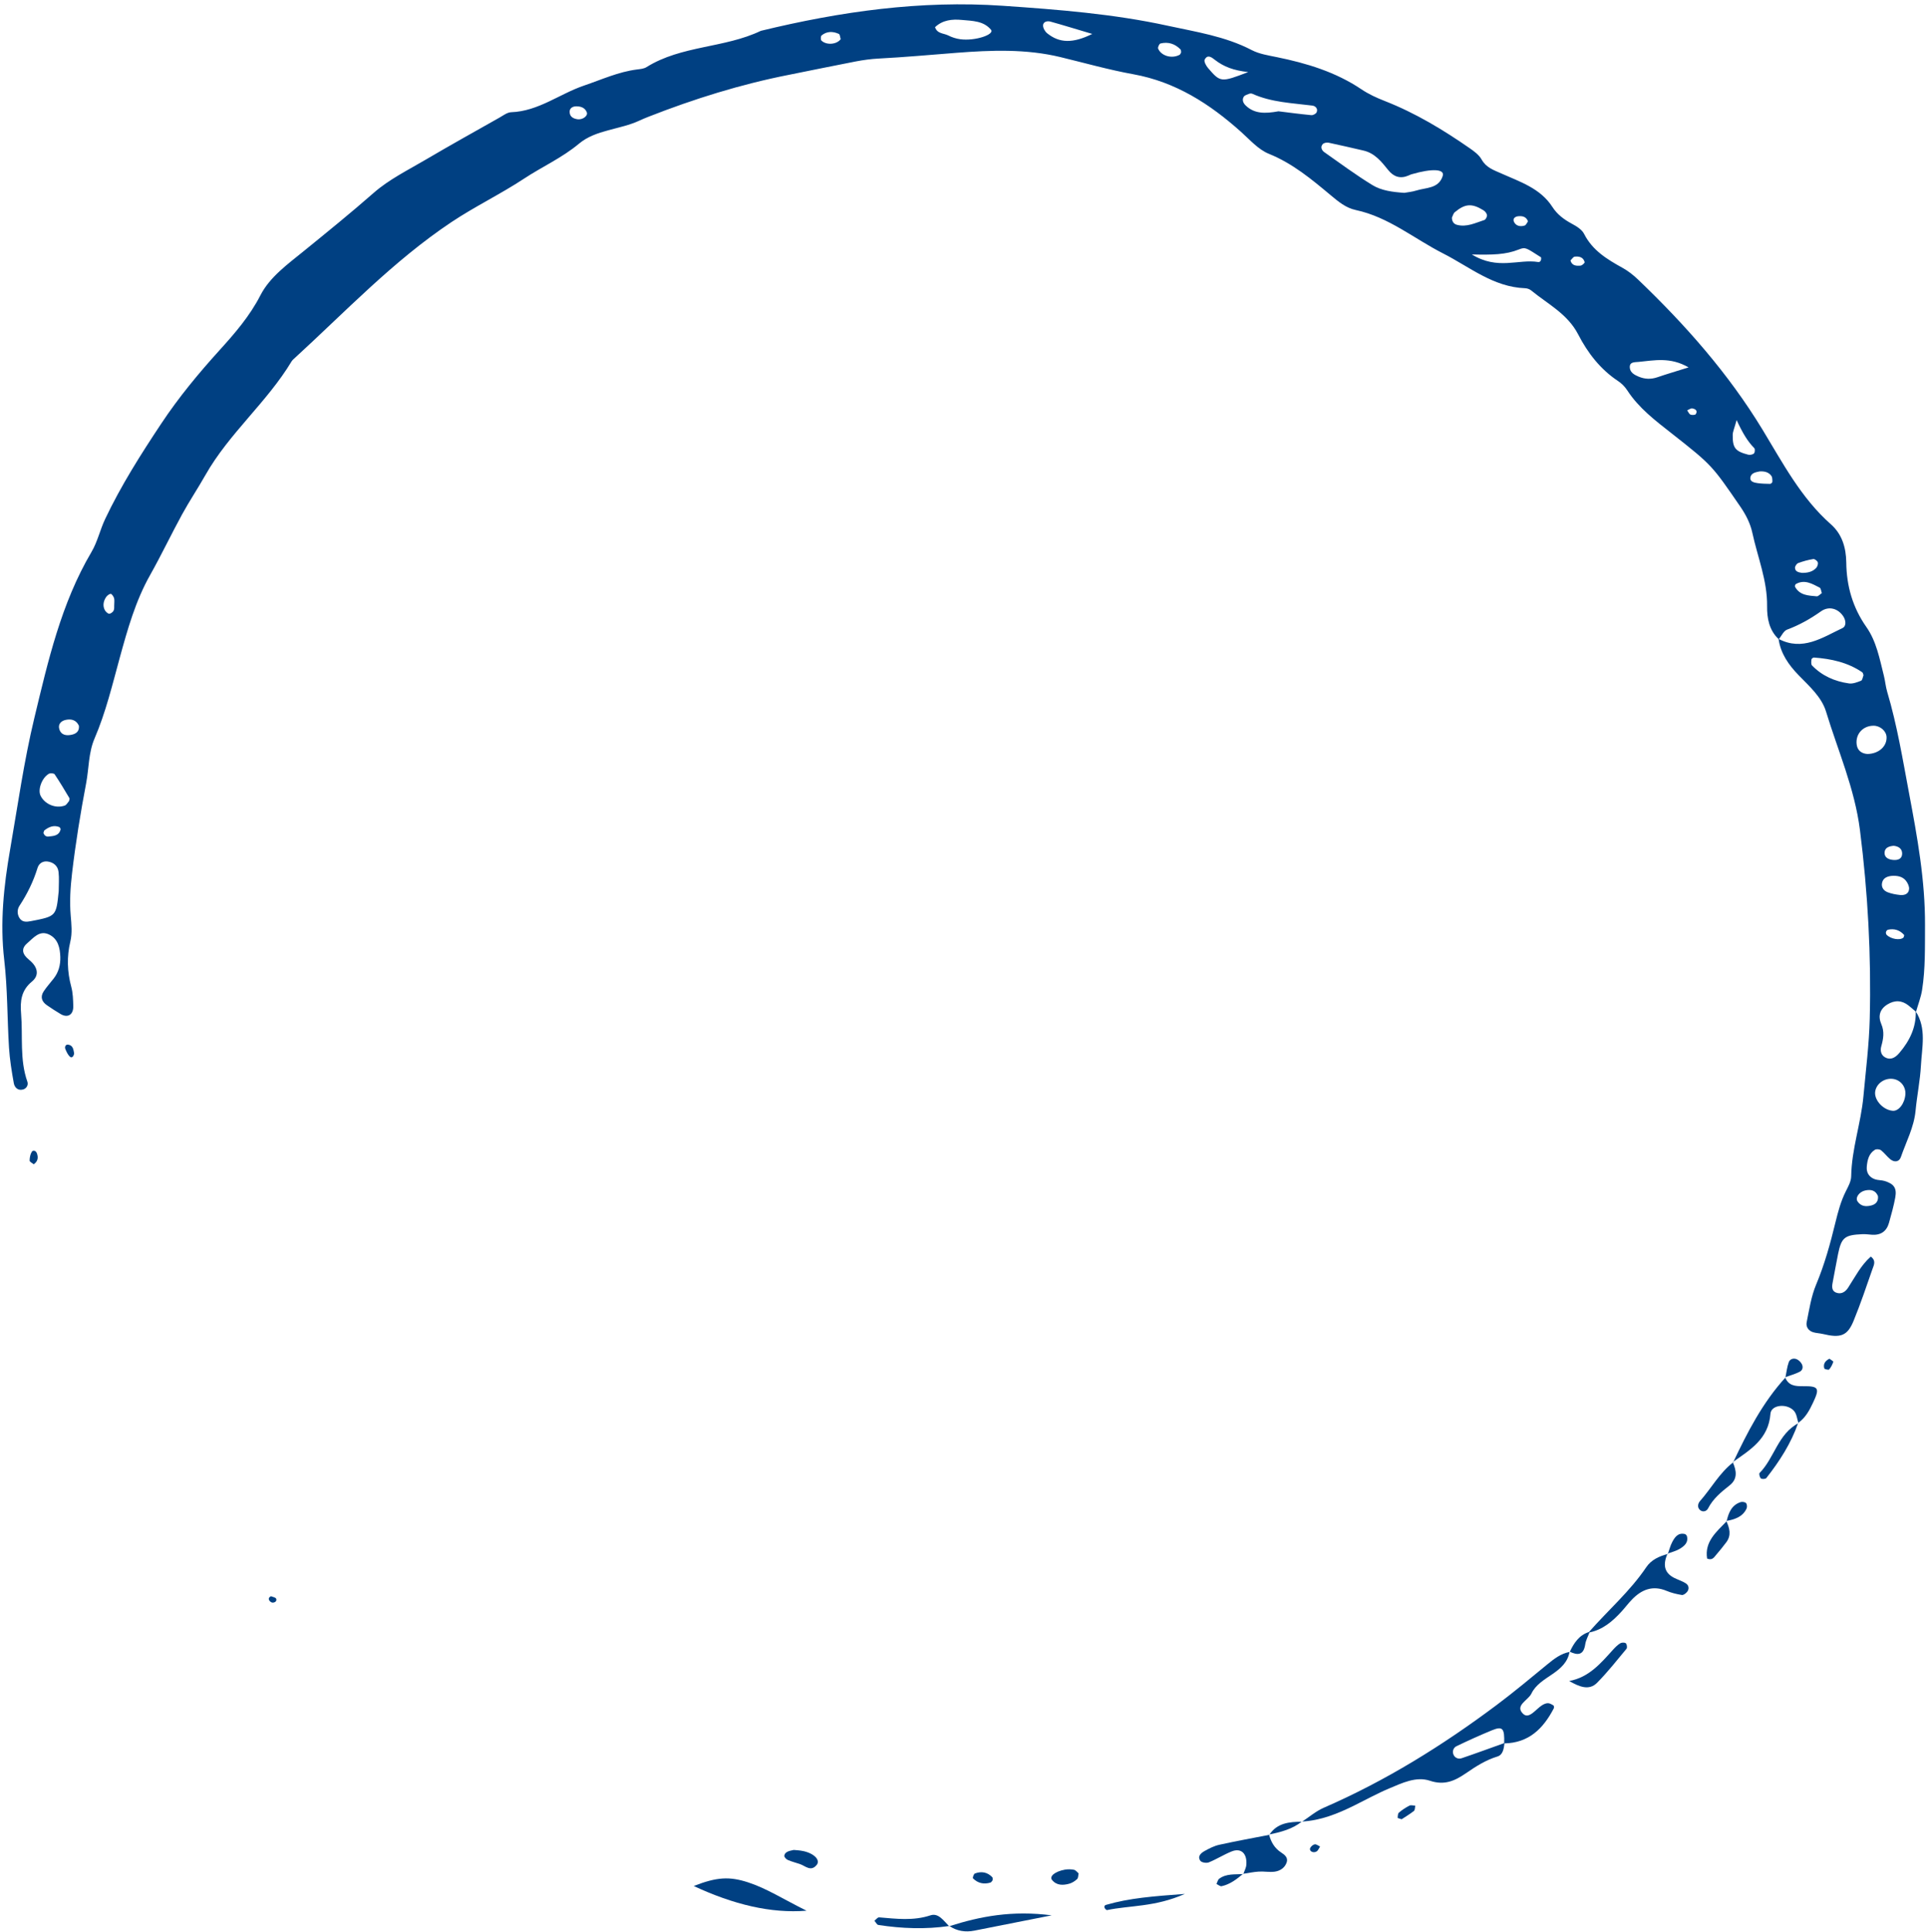 <?xml version="1.0" encoding="UTF-8" standalone="no"?><svg xmlns="http://www.w3.org/2000/svg" xmlns:xlink="http://www.w3.org/1999/xlink" fill="#000000" height="485.9" preserveAspectRatio="xMidYMid meet" version="1" viewBox="7.6 6.6 484.7 485.9" width="484.7" zoomAndPan="magnify"><g fill="#004082" id="change1_1"><path d="M 431.988 109.793 C 432.254 110.164 432.441 110.707 432.797 110.859 C 433.18 111.023 433.984 110.988 434.141 110.742 C 434.707 109.852 433.98 109.422 433.254 109.309 C 432.863 109.25 432.41 109.613 431.988 109.793 Z M 391.934 62.27 C 391.523 61.102 390.559 60.883 389.516 60.977 C 388.66 61.051 387.988 61.598 388.457 62.477 C 388.988 63.477 390.078 63.648 391.102 63.316 C 391.457 63.203 391.664 62.633 391.934 62.27 Z M 402.621 72.102 C 402.992 73.438 404.098 73.504 405.152 73.402 C 405.543 73.367 406.242 72.734 406.188 72.527 C 405.871 71.266 404.785 71.02 403.691 71.145 C 403.305 71.191 402.977 71.762 402.621 72.102 Z M 18.527 216.121 C 18.664 216.332 18.762 216.598 18.949 216.738 C 19.148 216.887 19.449 217.012 19.691 216.984 C 20.992 216.84 22.418 216.855 22.84 215.191 C 22.883 215.02 22.656 214.637 22.473 214.57 C 21.07 214.043 19.871 214.566 18.781 215.418 C 18.613 215.547 18.609 215.883 18.527 216.121 Z M 486.574 241.758 C 485.48 240.504 484.102 240.059 482.48 240.41 C 482.277 240.457 482.047 240.742 481.988 240.961 C 481.93 241.176 481.988 241.527 482.141 241.684 C 483.188 242.762 485.5 243.148 486.355 242.398 C 486.5 242.273 486.504 241.984 486.574 241.758 Z M 36.324 159.004 C 36.324 158.086 36.438 157.512 36.289 157.016 C 36.16 156.59 35.703 155.922 35.441 155.945 C 35.016 155.984 34.508 156.414 34.246 156.82 C 33.641 157.758 33.414 158.844 33.898 159.898 C 34.102 160.34 34.57 160.844 35 160.938 C 35.332 161.012 35.957 160.578 36.156 160.207 C 36.391 159.77 36.309 159.16 36.324 159.004 Z M 152.996 36.609 C 154.27 36.691 155.535 35.699 155.199 34.844 C 154.746 33.68 153.707 33.348 152.586 33.34 C 151.73 33.332 150.906 33.727 150.883 34.656 C 150.852 35.977 151.82 36.465 152.996 36.609 Z M 483.926 219.305 C 482.793 219.398 481.672 219.746 481.625 221.023 C 481.578 222.312 482.695 222.77 483.812 222.859 C 484.965 222.957 486.062 222.613 486.051 221.238 C 486.039 220.012 485.117 219.426 483.926 219.305 Z M 219.059 16.449 C 218.91 15.992 218.891 15.266 218.598 15.129 C 217.113 14.441 215.574 14.426 214.254 15.512 C 214.02 15.703 213.996 16.594 214.215 16.805 C 215.496 18.031 218.074 17.793 219.059 16.449 Z M 450.195 125.156 C 449.184 125.363 447.926 125.555 447.859 126.852 C 447.812 127.75 448.895 127.988 449.68 128.098 C 450.727 128.242 451.797 128.273 452.859 128.285 C 453.055 128.285 453.41 127.941 453.41 127.758 C 453.41 127.25 453.414 126.629 453.141 126.254 C 452.445 125.309 451.379 125.082 450.195 125.156 Z M 304.699 19.758 C 304.648 19.512 304.684 19.184 304.535 19.031 C 303.141 17.598 301.426 17.059 299.492 17.535 C 299.191 17.613 298.773 18.508 298.902 18.82 C 299.684 20.688 302.379 21.43 304.309 20.379 C 304.496 20.277 304.57 19.969 304.699 19.758 Z M 460.863 150.668 C 462.113 150.676 463.438 150.48 464.414 149.445 C 464.73 149.113 464.953 148.438 464.832 148.031 C 464.719 147.652 464.047 147.137 463.703 147.191 C 462.414 147.398 461.137 147.746 459.91 148.199 C 459.527 148.34 459.086 148.988 459.098 149.391 C 459.129 150.332 459.949 150.543 460.863 150.668 Z M 465.848 155.754 C 465.672 155.277 465.629 154.543 465.297 154.375 C 463.426 153.43 461.531 152.234 459.328 153.473 C 459.168 153.562 459.016 153.992 459.094 154.141 C 460.277 156.348 462.48 156.379 464.562 156.562 C 464.961 156.598 465.414 156.039 465.848 155.754 Z M 27.449 189.109 C 26.793 187.684 25.566 187.336 24.156 187.633 C 23.02 187.867 22.172 188.668 22.496 189.883 C 22.926 191.496 24.305 191.68 25.707 191.355 C 26.809 191.098 27.594 190.449 27.449 189.109 Z M 444.414 112.238 C 443.824 114.391 443.445 115.156 443.434 115.93 C 443.383 119.246 444.055 120.098 447.32 120.945 C 447.77 121.062 448.457 120.926 448.777 120.625 C 449.023 120.398 449.082 119.527 448.859 119.301 C 447.156 117.57 445.938 115.531 444.414 112.238 Z M 479.969 307.402 C 479.379 305.934 478.188 305.68 476.781 305.977 C 475.215 306.305 474.18 307.812 474.852 308.773 C 475.734 310.039 477.039 310.086 478.352 309.734 C 479.453 309.441 480.105 308.684 479.969 307.402 Z M 321.562 24.723 C 317.855 24.32 315.402 23.355 313.25 21.703 C 312.48 21.117 311.367 20.113 310.613 21.602 C 310.383 22.059 310.977 23.152 311.465 23.719 C 314.586 27.352 314.727 27.348 321.562 24.723 Z M 483.398 226.871 C 482.289 226.992 481.297 227.379 481.012 228.555 C 480.727 229.734 481.398 230.605 482.438 231 C 483.406 231.367 484.461 231.559 485.492 231.672 C 486.617 231.789 487.715 231.445 487.797 230.145 C 487.84 229.461 487.438 228.621 486.98 228.062 C 486.082 226.969 484.754 226.785 483.398 226.871 Z M 282.34 15.133 C 278.023 13.852 274.934 12.895 271.812 12.031 C 271.039 11.816 270.016 12.039 269.961 12.953 C 269.922 13.613 270.438 14.52 270.992 14.965 C 274.062 17.441 277.406 17.566 282.34 15.133 Z M 372.801 61.332 C 372.797 62.223 373.215 62.902 374.023 63.129 C 376.5 63.812 378.715 62.648 380.969 61.926 C 381.305 61.816 381.672 61.09 381.625 60.699 C 381.566 60.254 381.145 59.73 380.73 59.48 C 377.816 57.688 376.129 57.801 373.52 59.969 C 373.152 60.277 373.031 60.879 372.801 61.332 Z M 377.816 70.594 C 384.375 74.609 389.535 71.68 394.488 72.496 C 395.07 72.594 395.355 71.941 395.215 71.312 C 391.488 68.961 391.363 68.648 389.617 69.348 C 386.336 70.664 382.93 70.711 377.816 70.594 Z M 24.957 208.078 C 24.996 207.824 25.164 207.492 25.062 207.32 C 23.859 205.297 22.656 203.273 21.344 201.32 C 21.164 201.059 20.258 200.984 19.895 201.191 C 18.121 202.203 17.055 205.188 17.809 206.715 C 18.867 208.855 21.586 210.004 23.891 209.184 C 24.32 209.027 24.605 208.457 24.957 208.078 Z M 432.332 98.992 C 427.742 96.328 423.738 97.23 419.77 97.609 C 418.711 97.711 417.375 97.559 417.559 99.168 C 417.691 100.328 418.75 100.891 419.766 101.316 C 421.312 101.965 422.863 102.027 424.48 101.473 C 426.754 100.691 429.062 100.02 432.332 98.992 Z M 477.336 196.215 C 480.16 196.148 482.23 194.309 482.129 191.953 C 482.062 190.426 480.523 189.098 478.836 189.105 C 476.203 189.117 474.281 191.18 474.609 193.816 C 474.793 195.301 475.809 196.117 477.336 196.215 Z M 483.52 277.902 C 481.504 277.754 479.645 279.105 479.285 280.988 C 478.879 283.125 481.215 285.754 483.691 285.941 C 485.199 286.055 486.707 284.086 486.863 281.797 C 487 279.77 485.527 278.051 483.52 277.902 Z M 242.789 13.434 C 243.344 15.117 244.965 14.938 246.09 15.504 C 247.031 15.98 248.098 16.328 249.145 16.465 C 252.895 16.965 257.855 15.266 256.863 14.074 C 254.984 11.812 252.129 11.859 249.52 11.609 C 247.117 11.379 244.707 11.617 242.789 13.434 Z M 476.328 176.414 C 476.23 176.16 476.207 175.801 476.02 175.672 C 472.355 173.168 468.188 172.273 463.852 171.957 C 463.648 171.941 463.254 172.25 463.238 172.434 C 463.191 172.941 463.098 173.66 463.379 173.949 C 465.914 176.574 469.121 177.969 472.676 178.469 C 473.648 178.605 474.758 178.168 475.723 177.785 C 476.055 177.652 476.137 176.891 476.328 176.414 Z M 329.18 34.59 C 331.531 34.879 334.48 35.273 337.441 35.559 C 337.875 35.602 338.605 35.219 338.77 34.844 C 339.176 33.934 338.477 33.254 337.711 33.156 C 332.605 32.508 327.414 32.352 322.605 30.184 C 322.383 30.082 322.043 30.094 321.812 30.184 C 321.324 30.375 320.691 30.539 320.449 30.922 C 319.961 31.695 320.293 32.508 320.91 33.109 C 323.109 35.246 325.789 35.203 329.18 34.59 Z M 22.367 230.719 C 22.367 229.102 22.512 227.465 22.324 225.867 C 22.152 224.391 21.105 223.473 19.605 223.258 C 18.352 223.078 17.383 223.766 17.051 224.844 C 16.004 228.262 14.461 231.402 12.504 234.383 C 11.902 235.301 11.883 236.496 12.512 237.484 C 13.207 238.578 14.309 238.461 15.43 238.242 C 21.738 237.02 21.738 237.027 22.367 230.719 Z M 360.824 55.098 C 361.695 54.938 362.797 54.844 363.824 54.52 C 366.293 53.738 369.492 54.082 370.492 50.828 C 371.02 49.113 367.898 48.898 362.621 50.434 C 362.363 50.512 362.117 50.637 361.871 50.746 C 359.828 51.625 358.148 51.066 356.809 49.402 C 355.094 47.273 353.414 45.117 350.547 44.461 C 347.633 43.797 344.727 43.102 341.805 42.492 C 341.336 42.395 340.605 42.523 340.316 42.84 C 339.656 43.555 340.051 44.402 340.699 44.863 C 344.688 47.672 348.617 50.578 352.77 53.129 C 355.078 54.543 357.879 54.895 360.824 55.098 Z M 489.473 260.953 C 492.223 265.258 491.02 269.98 490.777 274.547 C 490.57 278.352 489.785 282.117 489.426 285.922 C 489.027 290.098 487.055 293.746 485.719 297.605 C 485.301 298.809 484.09 298.969 483.062 298.129 C 482.227 297.445 481.578 296.523 480.727 295.867 C 480.375 295.598 479.562 295.527 479.199 295.75 C 477.652 296.703 477.297 298.359 477.152 300 C 477.02 301.5 477.746 302.652 479.195 303.16 C 479.957 303.43 480.832 303.355 481.609 303.59 C 483.992 304.316 484.746 305.375 484.32 307.738 C 483.93 309.883 483.332 311.992 482.746 314.098 C 482.156 316.219 480.727 317.258 478.492 317.117 C 477.676 317.062 476.852 316.941 476.035 316.977 C 471.582 317.168 470.785 317.812 469.934 321.945 C 469.438 324.355 469.031 326.785 468.559 329.195 C 468.328 330.363 468.379 331.434 469.742 331.766 C 470.949 332.059 471.848 331.367 472.469 330.41 C 474.23 327.703 475.695 324.773 478.164 322.609 C 479.562 323.648 478.93 324.746 478.605 325.68 C 477.078 330.062 475.598 334.465 473.84 338.758 C 472.281 342.559 470.578 343.145 466.082 342.066 C 465.285 341.879 464.445 341.863 463.664 341.633 C 462.457 341.273 461.812 340.23 462.031 339.133 C 462.68 335.934 463.168 332.617 464.418 329.641 C 466.547 324.559 467.988 319.305 469.277 313.992 C 469.93 311.324 470.621 308.711 471.859 306.238 C 472.465 305.035 473.211 303.711 473.23 302.43 C 473.34 295.562 475.695 289.059 476.312 282.289 C 476.91 275.777 477.738 269.27 477.898 262.746 C 478.289 246.891 477.434 231.113 475.434 215.336 C 474.105 204.859 469.898 195.398 466.895 185.52 C 465.785 181.887 462.695 179.172 460.035 176.426 C 457.496 173.812 455.488 170.969 454.961 167.273 C 460.992 170.434 465.953 166.953 471.023 164.559 C 472.047 164.074 471.914 162.648 471.273 161.645 C 469.992 159.645 467.645 158.914 465.633 160.34 C 462.949 162.238 460.176 163.805 457.094 164.945 C 456.223 165.27 455.703 166.531 455.02 167.359 C 452.574 165.121 452.043 162.004 452.078 159.066 C 452.16 152.602 449.699 146.742 448.375 140.617 C 447.848 138.168 446.715 136.008 445.305 133.953 C 438.27 123.73 438.336 123.652 428.039 115.566 C 423.93 112.34 419.805 109.223 416.906 104.762 C 416.324 103.867 415.508 103.031 414.617 102.441 C 410.137 99.48 406.965 95.355 404.566 90.711 C 401.902 85.543 396.914 83.062 392.73 79.637 C 392.332 79.312 391.727 79.102 391.211 79.086 C 383.203 78.793 377.27 73.734 370.578 70.332 C 363.305 66.633 356.875 61.184 348.648 59.426 C 346.113 58.887 344.266 57.32 342.359 55.734 C 337.535 51.707 332.758 47.703 326.758 45.281 C 324.098 44.207 321.961 41.73 319.727 39.734 C 311.879 32.719 303.316 27.203 292.691 25.277 C 286.508 24.16 280.438 22.434 274.32 20.957 C 265.676 18.867 256.879 19.211 248.172 19.883 C 241.637 20.391 235.113 20.988 228.566 21.328 C 226.66 21.43 224.754 21.688 222.879 22.047 C 217.246 23.125 211.633 24.309 206.004 25.422 C 193.91 27.805 182.199 31.457 170.734 35.953 C 169.973 36.254 169.211 36.566 168.469 36.914 C 163.516 39.234 157.473 39.191 153.246 42.723 C 148.969 46.301 143.977 48.512 139.422 51.52 C 133.5 55.426 127.066 58.508 121.133 62.469 C 106.469 72.258 94.438 85.035 81.535 96.828 C 81.332 97.012 81.117 97.199 80.977 97.43 C 74.77 107.77 65.211 115.57 59.25 126.102 C 57.363 129.434 55.227 132.625 53.391 135.98 C 50.637 141.02 48.168 146.223 45.352 151.227 C 41.68 157.742 39.688 164.855 37.734 171.969 C 35.852 178.832 34.203 185.754 31.383 192.316 C 29.84 195.91 29.98 199.816 29.27 203.562 C 27.836 211.09 26.613 218.629 25.719 226.246 C 25.305 229.812 25.082 233.32 25.383 236.863 C 25.566 239.055 25.809 241.199 25.289 243.383 C 24.383 247.184 24.5 250.961 25.523 254.754 C 25.945 256.312 25.988 257.996 26.031 259.629 C 26.082 261.789 24.633 262.668 22.852 261.617 C 21.672 260.926 20.531 260.168 19.402 259.395 C 18.086 258.492 17.688 257.277 18.59 255.906 C 19.34 254.77 20.27 253.754 21.109 252.672 C 22.34 251.09 22.824 249.266 22.77 247.289 C 22.703 245.016 22.219 242.773 20.043 241.664 C 17.543 240.391 16.004 242.488 14.387 243.863 C 13.152 244.91 13.066 246.156 14.254 247.359 C 14.637 247.75 15.07 248.086 15.465 248.465 C 17.141 250.07 17.418 251.98 15.633 253.445 C 12.938 255.66 12.641 258.348 12.906 261.531 C 13.379 267.23 12.512 273.043 14.484 278.621 C 14.77 279.434 14.301 280.309 13.449 280.57 C 12.148 280.969 11.27 280.102 11.074 279.004 C 10.543 276.051 10.055 273.066 9.867 270.078 C 9.406 262.723 9.516 255.309 8.664 248.004 C 7.57 238.605 8.543 229.422 10.145 220.238 C 12.066 209.188 13.617 198.043 16.238 187.156 C 19.688 172.824 22.969 158.359 30.613 145.41 C 32.121 142.859 32.77 139.816 34.055 137.109 C 38.043 128.699 43.012 120.879 48.168 113.117 C 52.57 106.488 57.543 100.496 62.867 94.617 C 66.656 90.434 70.422 86.094 73.109 80.852 C 75.469 76.254 79.953 73.047 83.973 69.777 C 89.914 64.949 95.852 60.141 101.613 55.086 C 105.461 51.711 110.242 49.367 114.707 46.734 C 120.828 43.129 127.039 39.676 133.227 36.18 C 134.176 35.641 135.18 34.855 136.18 34.82 C 143.039 34.578 148.363 30.199 154.531 28.109 C 158.934 26.617 163.164 24.652 167.84 24.07 C 168.648 23.969 169.555 23.895 170.215 23.48 C 179.031 17.98 189.824 18.738 198.98 14.352 C 218.988 9.492 239.145 6.633 259.863 8.055 C 273.781 9.012 287.676 10.094 301.277 13.062 C 308.402 14.617 315.781 15.719 322.441 19.191 C 324.332 20.18 326.594 20.523 328.727 20.961 C 336.285 22.504 343.562 24.699 350.055 29.07 C 351.855 30.281 353.891 31.211 355.922 32.004 C 363.598 35.012 370.59 39.23 377.324 43.91 C 378.426 44.676 379.621 45.562 380.254 46.688 C 381.438 48.785 383.246 49.336 385.312 50.262 C 389.938 52.328 395.062 53.969 398.059 58.621 C 399.281 60.523 400.984 61.797 402.957 62.859 C 404.129 63.488 405.492 64.316 406.051 65.422 C 408.164 69.594 411.84 71.812 415.699 73.949 C 417.113 74.73 418.438 75.77 419.609 76.891 C 431.5 88.27 442.309 100.473 450.93 114.652 C 456 122.988 460.594 131.809 468.133 138.461 C 470.926 140.926 471.949 144.309 471.996 148.078 C 472.062 153.941 473.594 159.359 477.039 164.266 C 479.598 167.902 480.391 172.316 481.461 176.562 C 481.793 177.891 481.898 179.277 482.289 180.582 C 484.781 188.941 486.18 197.523 487.789 206.082 C 489.859 217.082 491.855 227.98 491.801 239.289 C 491.77 244.75 491.914 250.164 491.066 255.555 C 490.77 257.422 490.059 259.219 489.535 261.047 C 488.91 260.52 488.301 259.973 487.66 259.465 C 485.957 258.113 484.148 258.082 482.344 259.195 C 480.43 260.375 479.934 262.125 480.805 264.141 C 481.629 266.043 481.332 267.844 480.801 269.719 C 480.484 270.828 480.734 271.977 481.828 272.539 C 483.32 273.309 484.48 272.414 485.383 271.352 C 487.918 268.363 489.59 265 489.473 260.953" fill="inherit"/><path d="M 386.035 444.934 C 385.848 446.293 385.691 447.895 384.242 448.332 C 381.309 449.223 378.812 450.832 376.348 452.523 C 373.578 454.426 370.965 455.664 367.27 454.426 C 363.824 453.27 360.297 454.988 357.039 456.352 C 354.031 457.613 351.164 459.207 348.234 460.652 C 344.062 462.715 339.789 464.441 335.062 464.688 L 335.094 464.73 C 336.91 463.543 338.602 462.07 340.562 461.219 C 356.156 454.441 370.48 445.539 384.051 435.379 C 388.41 432.117 392.594 428.617 396.805 425.156 C 398.512 423.754 400.215 422.434 402.449 422.02 L 402.398 421.945 C 401.973 424.586 400.18 426.168 398.113 427.586 C 396.105 428.965 393.871 430.258 392.801 432.5 C 391.984 434.199 388.547 435.492 390.691 437.582 C 392.195 439.043 393.895 436.434 395.434 435.465 C 395.879 435.184 396.426 434.922 396.93 434.922 C 397.402 434.918 397.906 435.223 398.344 435.488 C 398.477 435.57 398.527 436.02 398.434 436.203 C 395.797 441.293 392.129 444.945 385.945 445.031 C 386.074 441.219 385.559 440.633 382.852 441.746 C 379.84 442.988 376.867 444.332 373.934 445.746 C 373.191 446.105 372.828 447.035 373.207 447.887 C 373.578 448.719 374.457 449.031 375.25 448.762 C 378.863 447.539 382.445 446.219 386.035 444.934" fill="inherit"/><path d="M 210.469 487.109 C 201.504 487.84 192.016 485.527 182.102 480.898 C 187.914 478.621 191.074 478.461 195.742 479.973 C 200.398 481.484 204.457 484.117 210.469 487.109" fill="inherit"/><path d="M 443.535 374.363 C 447.125 366.762 450.957 359.312 456.688 353.031 L 456.602 352.949 C 457.453 355.086 459.098 355.227 461.172 355.203 C 465.113 355.16 465.328 355.746 463.648 359.324 C 462.727 361.293 461.723 363.152 459.895 364.438 L 459.969 364.508 C 459.629 363.484 459.539 362.258 458.898 361.484 C 457.203 359.449 453.102 359.816 452.926 362.125 C 452.441 368.504 447.812 371.203 443.438 374.301 L 443.535 374.363" fill="inherit"/><path d="M 320.328 477.895 C 320.594 477.137 321.016 476.391 321.086 475.613 C 321.348 472.754 319.789 471.258 317.441 472.188 C 315.461 472.973 313.637 474.148 311.66 474.953 C 311.07 475.191 309.859 475.008 309.539 474.57 C 308.711 473.438 309.688 472.602 310.594 472.098 C 311.758 471.449 312.992 470.816 314.277 470.531 C 318.457 469.609 322.672 468.852 326.871 468.027 L 326.805 467.953 C 327.285 469.82 328.188 471.387 329.852 472.469 C 330.746 473.051 331.672 473.773 331.227 475.008 C 330.738 476.363 329.547 477.121 328.191 477.297 C 326.891 477.465 325.543 477.191 324.227 477.273 C 322.902 477.355 321.594 477.637 320.277 477.832 L 320.328 477.895" fill="inherit"/><path d="M 407.293 417.004 C 412.07 411.555 417.609 406.781 421.699 400.707 C 422.953 398.848 424.973 397.957 427.109 397.391 L 427.027 397.312 C 425.953 399.84 425.965 402.062 428.801 403.453 C 429.762 403.926 430.824 404.238 431.699 404.832 C 432.402 405.309 432.543 406.203 431.965 406.922 C 431.648 407.309 431.039 407.777 430.645 407.715 C 429.348 407.504 428.035 407.191 426.824 406.684 C 423.316 405.207 420.516 406.332 418.066 408.879 C 417.133 409.852 416.32 410.938 415.41 411.93 C 413.191 414.348 410.75 416.434 407.406 417.125 C 407.402 417.125 407.293 417.004 407.293 417.004" fill="inherit"/><path d="M 246.344 491.02 C 254.207 488.508 262.184 486.992 272.133 488.273 C 264.598 489.766 258.641 490.949 252.676 492.121 C 250.434 492.562 248.32 492.25 246.398 490.949 L 246.344 491.02" fill="inherit"/><path d="M 402.309 429.344 C 407.305 428.422 410.262 424.852 413.348 421.449 C 413.887 420.855 414.473 420.266 415.145 419.855 C 415.508 419.641 416.266 419.617 416.547 419.859 C 416.816 420.086 416.941 420.965 416.727 421.223 C 414.32 424.121 411.977 427.094 409.336 429.773 C 407.301 431.84 404.832 430.785 402.309 429.344" fill="inherit"/><path d="M 246.398 490.949 C 240.43 491.824 234.469 491.609 228.527 490.691 C 228.152 490.633 227.871 489.996 227.547 489.629 C 227.938 489.332 228.352 488.75 228.719 488.781 C 233.051 489.141 237.32 489.707 241.66 488.266 C 243.668 487.602 245 489.691 246.344 491.02 L 246.398 490.949" fill="inherit"/><path d="M 443.438 374.301 C 444.367 376.402 444.75 378.488 442.664 380.133 C 440.547 381.809 438.488 383.477 437.219 385.957 C 436.836 386.703 435.855 386.961 435.152 386.293 C 434.477 385.656 434.672 384.695 435.203 384.094 C 438.035 380.898 440.09 377.031 443.535 374.363 L 443.438 374.301" fill="inherit"/><path d="M 305.617 482.887 C 298.074 486.227 291.801 485.746 285.984 486.965 C 285.246 486.488 285.172 485.824 285.816 485.637 C 291.68 483.926 297.699 483.473 305.617 482.887" fill="inherit"/><path d="M 459.895 364.438 C 458.117 369.574 455.215 374.07 451.887 378.305 C 451.684 378.562 450.789 378.621 450.527 378.398 C 450.223 378.145 449.992 377.223 450.184 377.035 C 453.941 373.242 454.805 367.184 459.969 364.508 L 459.895 364.438" fill="inherit"/><path d="M 441.816 389.094 C 442.637 390.887 443.152 392.691 441.805 394.465 C 440.984 395.543 440.145 396.609 439.254 397.629 C 438.746 398.207 438.344 399.078 436.992 398.559 C 436.301 394.336 439.309 391.855 441.895 389.176 L 441.816 389.094" fill="inherit"/><path d="M 207.238 471.832 C 207.637 471.875 208.703 471.898 209.727 472.129 C 212.438 472.738 213.984 474.395 213.031 475.582 C 211.566 477.402 210.18 475.848 208.773 475.367 C 207.766 475.02 206.723 474.773 205.754 474.348 C 205.363 474.18 204.832 473.609 204.875 473.297 C 204.996 472.438 205.77 472.098 207.238 471.832" fill="inherit"/><path d="M 278.906 477.738 C 278.789 478.227 278.828 478.879 278.523 479.16 C 277.969 479.676 277.254 480.133 276.523 480.328 C 274.961 480.75 273.355 480.789 272.211 479.367 C 271.488 478.469 272.973 477.227 275.43 476.789 C 276.184 476.656 277.008 476.668 277.754 476.82 C 278.184 476.91 278.523 477.418 278.906 477.738" fill="inherit"/><path d="M 441.895 389.176 C 442.379 387.07 443.117 385.129 445.395 384.363 C 445.805 384.227 446.504 384.316 446.773 384.594 C 447.035 384.855 447.09 385.586 446.918 385.965 C 445.93 388.113 443.918 388.699 441.816 389.098 C 441.816 389.094 441.895 389.176 441.895 389.176" fill="inherit"/><path d="M 427.109 397.391 C 427.477 396.379 427.73 395.305 428.234 394.363 C 428.879 393.164 429.684 391.996 431.363 392.375 C 431.586 392.426 431.859 392.707 431.918 392.93 C 432.328 394.586 431.195 395.457 430.031 396.145 C 429.121 396.684 428.035 396.934 427.027 397.312 L 427.109 397.391" fill="inherit"/><path d="M 257.277 479.457 C 257.102 479.652 256.961 479.961 256.746 480.027 C 255.078 480.543 253.562 480.207 252.332 478.973 C 252.199 478.84 252.527 477.859 252.82 477.75 C 254.449 477.137 255.977 477.398 257.211 478.707 C 257.344 478.852 257.262 479.199 257.277 479.457" fill="inherit"/><path d="M 456.688 353.031 C 456.953 351.734 457.086 350.391 457.531 349.156 C 457.809 348.395 458.707 348.051 459.547 348.426 C 460.008 348.629 460.434 349.047 460.715 349.473 C 461.215 350.234 461.078 351.148 460.328 351.547 C 459.164 352.156 457.852 352.496 456.602 352.949 L 456.688 353.031" fill="inherit"/><path d="M 360.152 464.113 C 359.582 463.914 359.137 463.809 359.145 463.754 C 359.195 463.301 359.184 462.684 359.469 462.441 C 360.277 461.758 361.184 461.156 362.133 460.676 C 362.516 460.48 363.098 460.684 363.59 460.703 C 363.484 461.156 363.527 461.797 363.238 462.023 C 362.211 462.836 361.07 463.508 360.152 464.113" fill="inherit"/><path d="M 320.277 477.832 C 318.664 479.195 316.992 480.48 314.883 480.945 C 314.508 481.027 314.02 480.59 313.586 480.391 C 313.805 479.941 313.906 479.34 314.262 479.074 C 316.074 477.723 318.254 478.035 320.328 477.895 L 320.277 477.832" fill="inherit"/><path d="M 26.246 271.484 C 26.156 272.293 25.652 272.734 25.227 272.371 C 24.68 271.902 24.34 271.133 24.047 270.434 C 23.797 269.84 24.141 269.227 24.707 269.301 C 26.023 269.469 26.066 270.633 26.246 271.484" fill="inherit"/><path d="M 16.078 299.391 C 15.703 299.078 15.051 298.777 15.051 298.484 C 15.062 297.73 15.207 296.883 15.594 296.262 C 15.914 295.754 16.621 295.965 16.863 296.594 C 17.289 297.688 17.133 298.68 16.078 299.391" fill="inherit"/><path d="M 402.449 422.02 C 403.484 419.789 404.781 417.809 407.297 417.008 C 407.297 417.008 407.402 417.125 407.406 417.125 C 407.039 418.121 406.492 419.086 406.34 420.113 C 405.938 422.844 404.469 422.965 402.398 421.945 C 402.398 421.945 402.449 422.02 402.449 422.02" fill="inherit"/><path d="M 75.766 408.023 C 76.215 408.219 76.906 408.305 77.055 408.633 C 77.297 409.176 76.844 409.625 76.188 409.629 C 75.953 409.629 75.656 409.465 75.492 409.281 C 75.035 408.766 75.152 408.32 75.766 408.023" fill="inherit"/><path d="M 467.758 348.289 C 468.102 348.555 468.777 348.934 468.734 349.07 C 468.504 349.762 468.156 350.453 467.684 350.996 C 467.543 351.16 466.523 350.938 466.465 350.73 C 466.129 349.574 466.742 348.801 467.758 348.289" fill="inherit"/><path d="M 335.062 464.688 C 332.641 466.613 329.746 467.344 326.805 467.953 L 326.871 468.027 C 328.844 465.012 331.922 464.758 335.094 464.73 L 335.062 464.688" fill="inherit"/><path d="M 339.633 470.969 C 339.352 471.391 339.164 471.965 338.773 472.203 C 337.906 472.727 336.824 472.102 337.156 471.348 C 337.344 470.934 337.871 470.488 338.305 470.418 C 338.703 470.352 339.188 470.766 339.633 470.969" fill="inherit"/></g></svg>